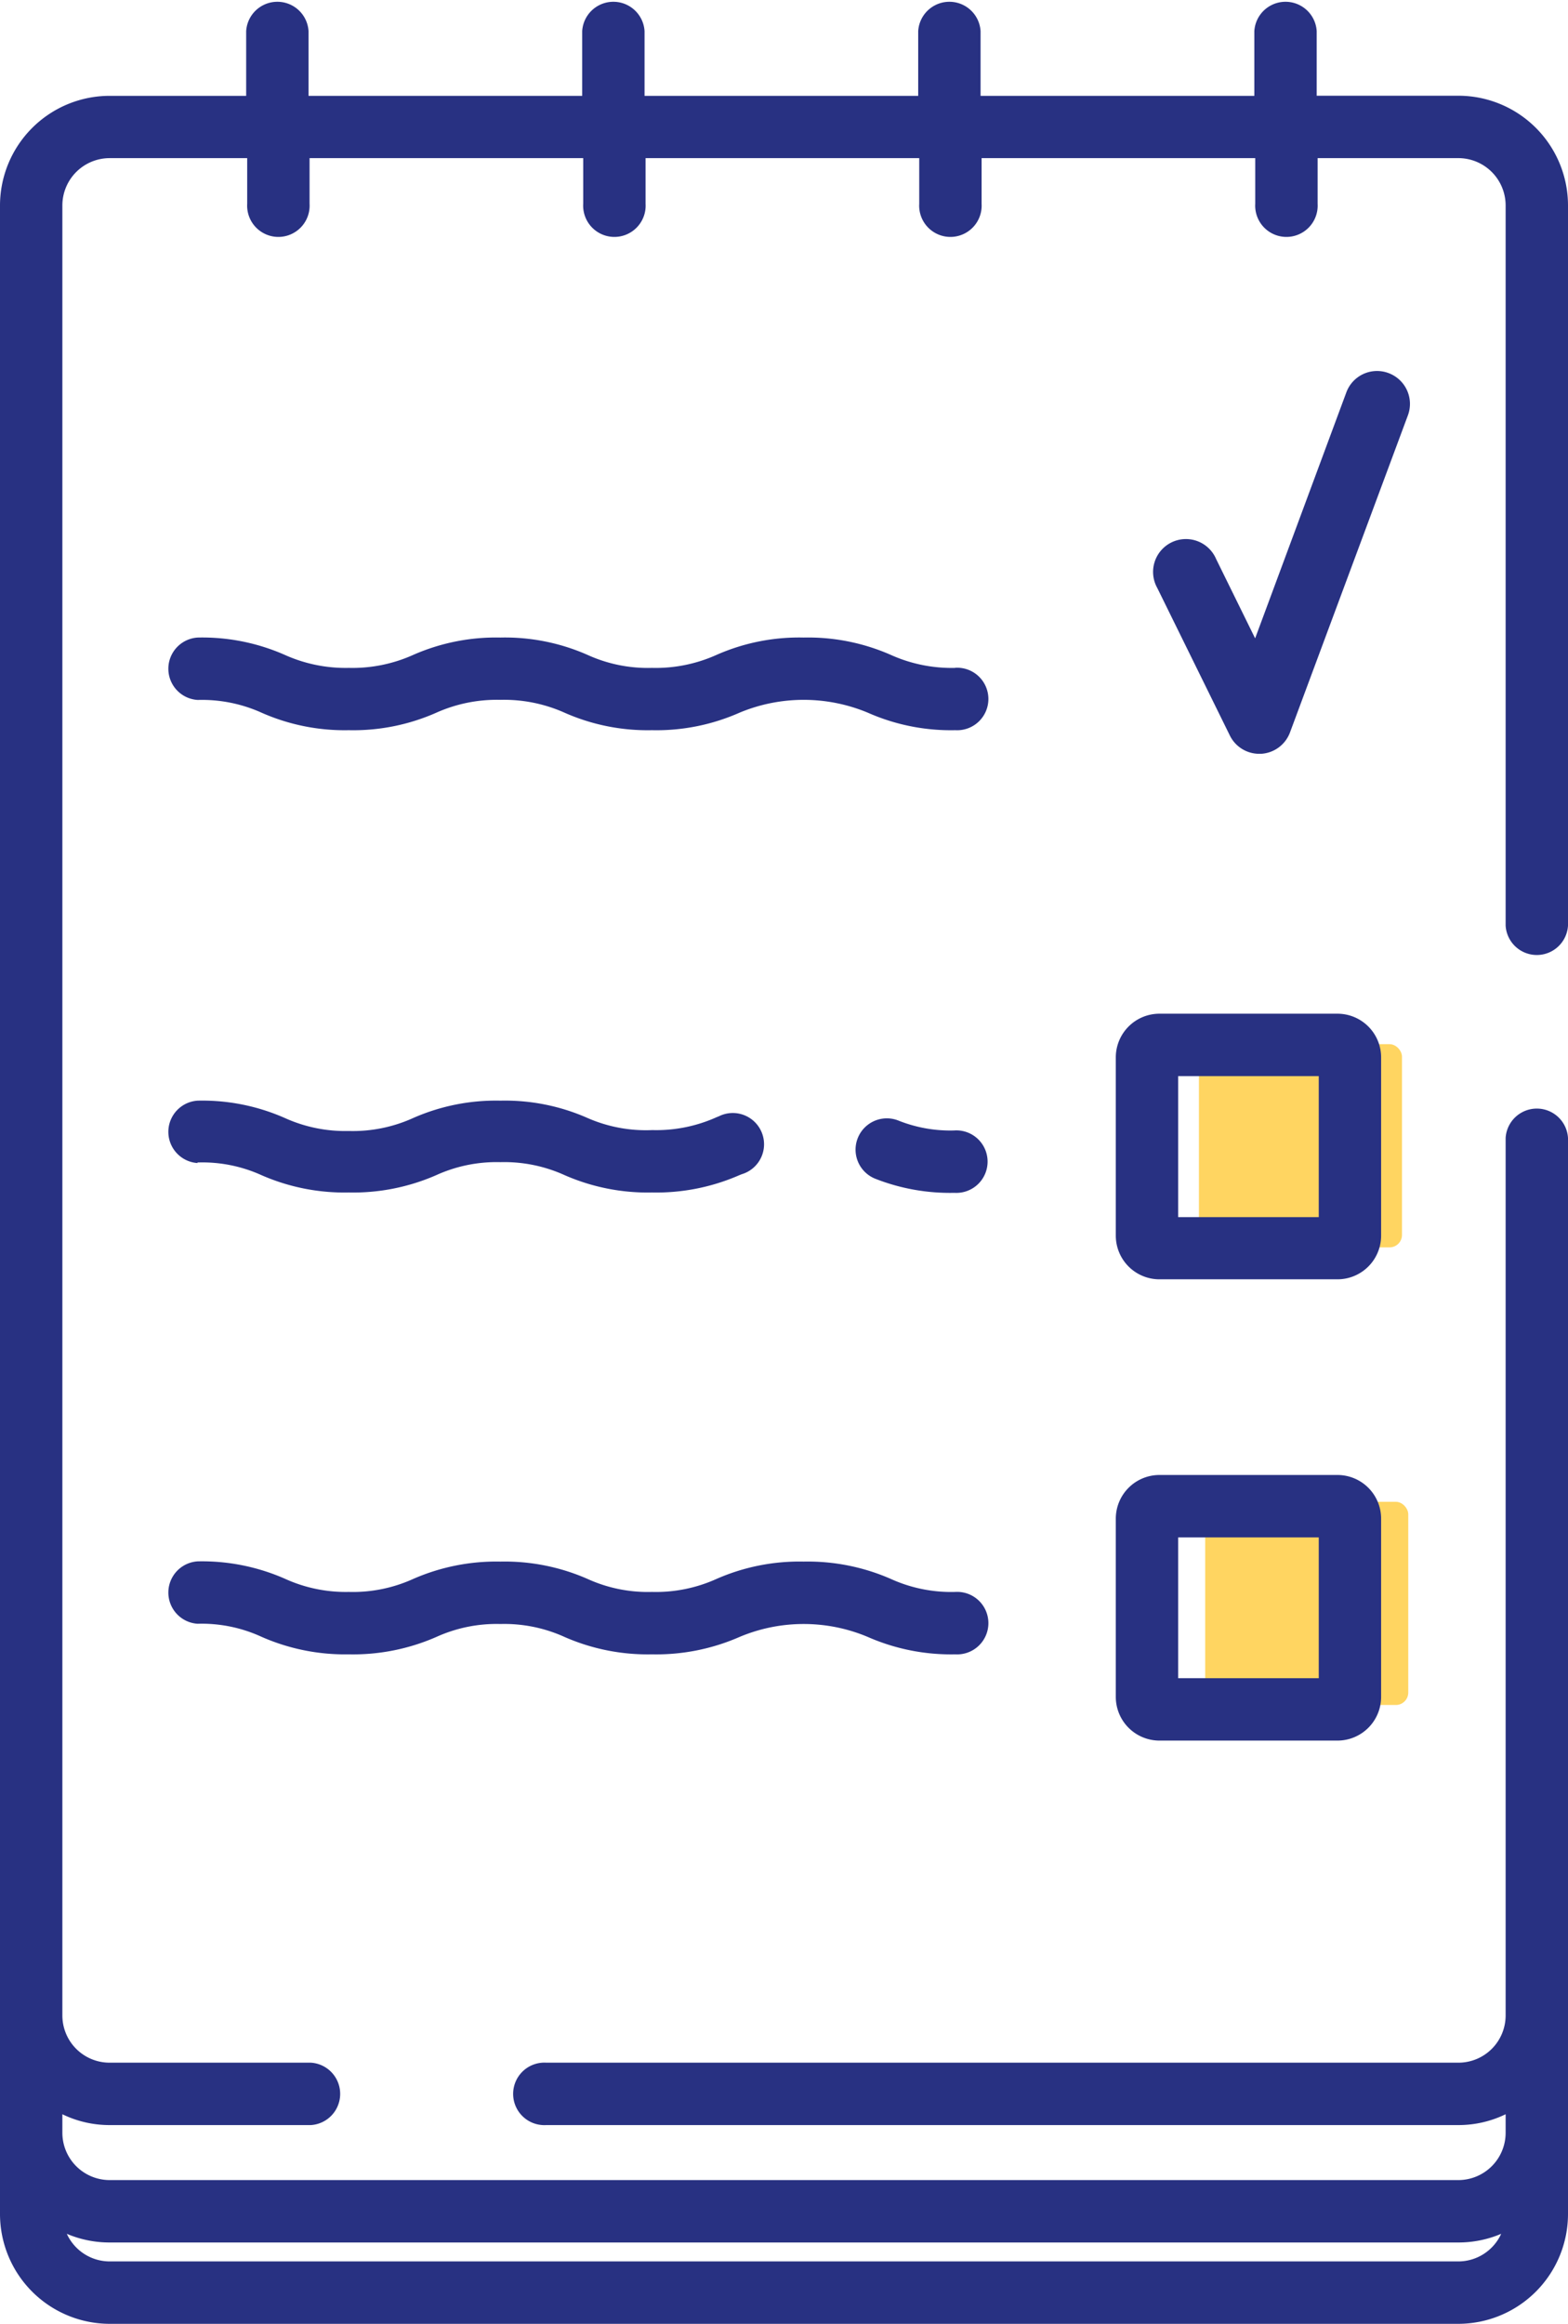 <?xml version="1.0" encoding="UTF-8"?> <svg xmlns="http://www.w3.org/2000/svg" viewBox="0 0 137.52 203.68"><defs><style>.cls-1{fill:#ffd561;}.cls-2{fill:#283182;}</style></defs><g id="Слой_2" data-name="Слой 2"><g id="Layer_1" data-name="Layer 1"><rect class="cls-1" x="105.7" y="131.63" width="17.81" height="17.81" rx="1.09"></rect><rect class="cls-1" x="105.15" y="91.52" width="17.81" height="17.81" rx="1.09"></rect><path class="cls-2" d="M121.13,92.68a3.83,3.83,0,0,0-3.82-3.83H101.69a3.83,3.83,0,0,0-3.83,3.83V108.3a3.83,3.83,0,0,0,3.83,3.83h15.62a3.83,3.83,0,0,0,3.82-3.83Zm-5.47,14H103.33V94.32h12.33Z"></path><path class="cls-2" d="M117.31,129.28H101.69a3.83,3.83,0,0,0-3.83,3.83v15.62a3.83,3.83,0,0,0,3.83,3.83h15.62a3.83,3.83,0,0,0,3.82-3.83V133.11A3.83,3.83,0,0,0,117.31,129.28Zm-1.65,17.81H103.33V134.75h12.33Z"></path><path class="cls-2" d="M83.78,58.54a13,13,0,0,1-5.63-1.13,18,18,0,0,0-7.67-1.53,17.92,17.92,0,0,0-7.66,1.53,13,13,0,0,1-5.64,1.13,12.76,12.76,0,0,1-5.63-1.13,17.92,17.92,0,0,0-7.66-1.53,18,18,0,0,0-7.67,1.53,13,13,0,0,1-5.63,1.13A13,13,0,0,1,25,57.41a17.92,17.92,0,0,0-7.66-1.53,2.74,2.74,0,0,0,0,5.47,12.73,12.73,0,0,1,5.63,1.13A18,18,0,0,0,30.59,64a18,18,0,0,0,7.67-1.53,13,13,0,0,1,5.63-1.13,13,13,0,0,1,5.63,1.13A18,18,0,0,0,57.18,64a18,18,0,0,0,7.67-1.53,14.62,14.62,0,0,1,11.27,0A18,18,0,0,0,83.78,64a2.74,2.74,0,1,0,0-5.47Z"></path><path class="cls-2" d="M17.3,101.89A12.57,12.57,0,0,1,22.93,103a18.14,18.14,0,0,0,7.66,1.52A18.19,18.19,0,0,0,38.26,103a12.8,12.8,0,0,1,5.63-1.14A12.8,12.8,0,0,1,49.52,103a18.14,18.14,0,0,0,7.66,1.52A18.19,18.19,0,0,0,64.85,103l.2-.08a2.74,2.74,0,1,0-2-5.08l-.2.08a12.9,12.9,0,0,1-5.64,1.13A12.76,12.76,0,0,1,51.55,98a17.92,17.92,0,0,0-7.66-1.53A18,18,0,0,0,36.22,98a12.81,12.81,0,0,1-5.63,1.13A12.85,12.85,0,0,1,25,98a17.92,17.92,0,0,0-7.66-1.53,2.74,2.74,0,0,0,0,5.47Z"></path><path class="cls-2" d="M83.78,99.08a12.27,12.27,0,0,1-5-.87,2.74,2.74,0,0,0-2,5.11,17.89,17.89,0,0,0,6.93,1.23,2.74,2.74,0,1,0,0-5.47Z"></path><path class="cls-2" d="M17.3,142.32a12.57,12.57,0,0,1,5.63,1.14A18.14,18.14,0,0,0,30.59,145a18.19,18.19,0,0,0,7.67-1.52,12.8,12.8,0,0,1,5.63-1.14,12.8,12.8,0,0,1,5.63,1.14A18.14,18.14,0,0,0,57.18,145a18.19,18.19,0,0,0,7.67-1.52,14.5,14.5,0,0,1,11.27,0A18.14,18.14,0,0,0,83.78,145a2.74,2.74,0,1,0,0-5.47,12.81,12.81,0,0,1-5.63-1.13,18.16,18.16,0,0,0-7.67-1.53,18.07,18.07,0,0,0-7.66,1.53,12.9,12.9,0,0,1-5.64,1.13,12.76,12.76,0,0,1-5.63-1.13,18.07,18.07,0,0,0-7.66-1.53,18.16,18.16,0,0,0-7.67,1.53,12.81,12.81,0,0,1-5.63,1.13A12.85,12.85,0,0,1,25,138.38a18.07,18.07,0,0,0-7.66-1.53,2.74,2.74,0,0,0,0,5.47Z"></path><path class="cls-2" d="M137.52,176.11V99.74a2.74,2.74,0,0,0-5.47,0v76.91a4.14,4.14,0,0,1-4.14,4.14h-80a2.74,2.74,0,1,0,0,5.47h80a9.46,9.46,0,0,0,4.14-.95v1.63a4.15,4.15,0,0,1-4.14,4.14H9.61a4.15,4.15,0,0,1-4.14-4.14v-1.63a9.46,9.46,0,0,0,4.14.95H27.26a2.74,2.74,0,0,0,0-5.47H9.61a4.14,4.14,0,0,1-4.14-4.14V18a4.15,4.15,0,0,1,4.14-4.14H21.68v4a2.74,2.74,0,1,0,5.47,0v-4h24v4a2.74,2.74,0,1,0,5.47,0v-4h24v4a2.74,2.74,0,1,0,5.47,0v-4h24v4a2.74,2.74,0,1,0,5.47,0v-4h12.43A4.15,4.15,0,0,1,132.05,18V81.13a2.74,2.74,0,0,0,5.47,0V18a9.62,9.62,0,0,0-9.61-9.61H115.48V2.73a2.74,2.74,0,0,0-5.47,0V8.4H86V2.73a2.74,2.74,0,0,0-5.47,0V8.4h-24V2.73a2.74,2.74,0,0,0-5.47,0V8.4h-24V2.73a2.74,2.74,0,0,0-5.47,0V8.4H9.61A9.62,9.62,0,0,0,0,18V194.06a9.63,9.63,0,0,0,9.61,9.62h118.3a9.63,9.63,0,0,0,9.61-9.62V176.11Zm-9.61,22.1H9.61a4.14,4.14,0,0,1-3.75-2.42,9.55,9.55,0,0,0,3.75.76h118.3a9.55,9.55,0,0,0,3.75-.76A4.14,4.14,0,0,1,127.91,198.21Z"></path><path class="cls-2" d="M121.78,32.7a2.87,2.87,0,0,0-3.7,1.69l-8,21.56L106.66,49a2.88,2.88,0,1,0-5.16,2.54l6.36,12.92a2.87,2.87,0,0,0,2.58,1.61h.15a2.88,2.88,0,0,0,2.55-1.88L123.48,36.4A2.88,2.88,0,0,0,121.78,32.7Z"></path></g></g></svg> 